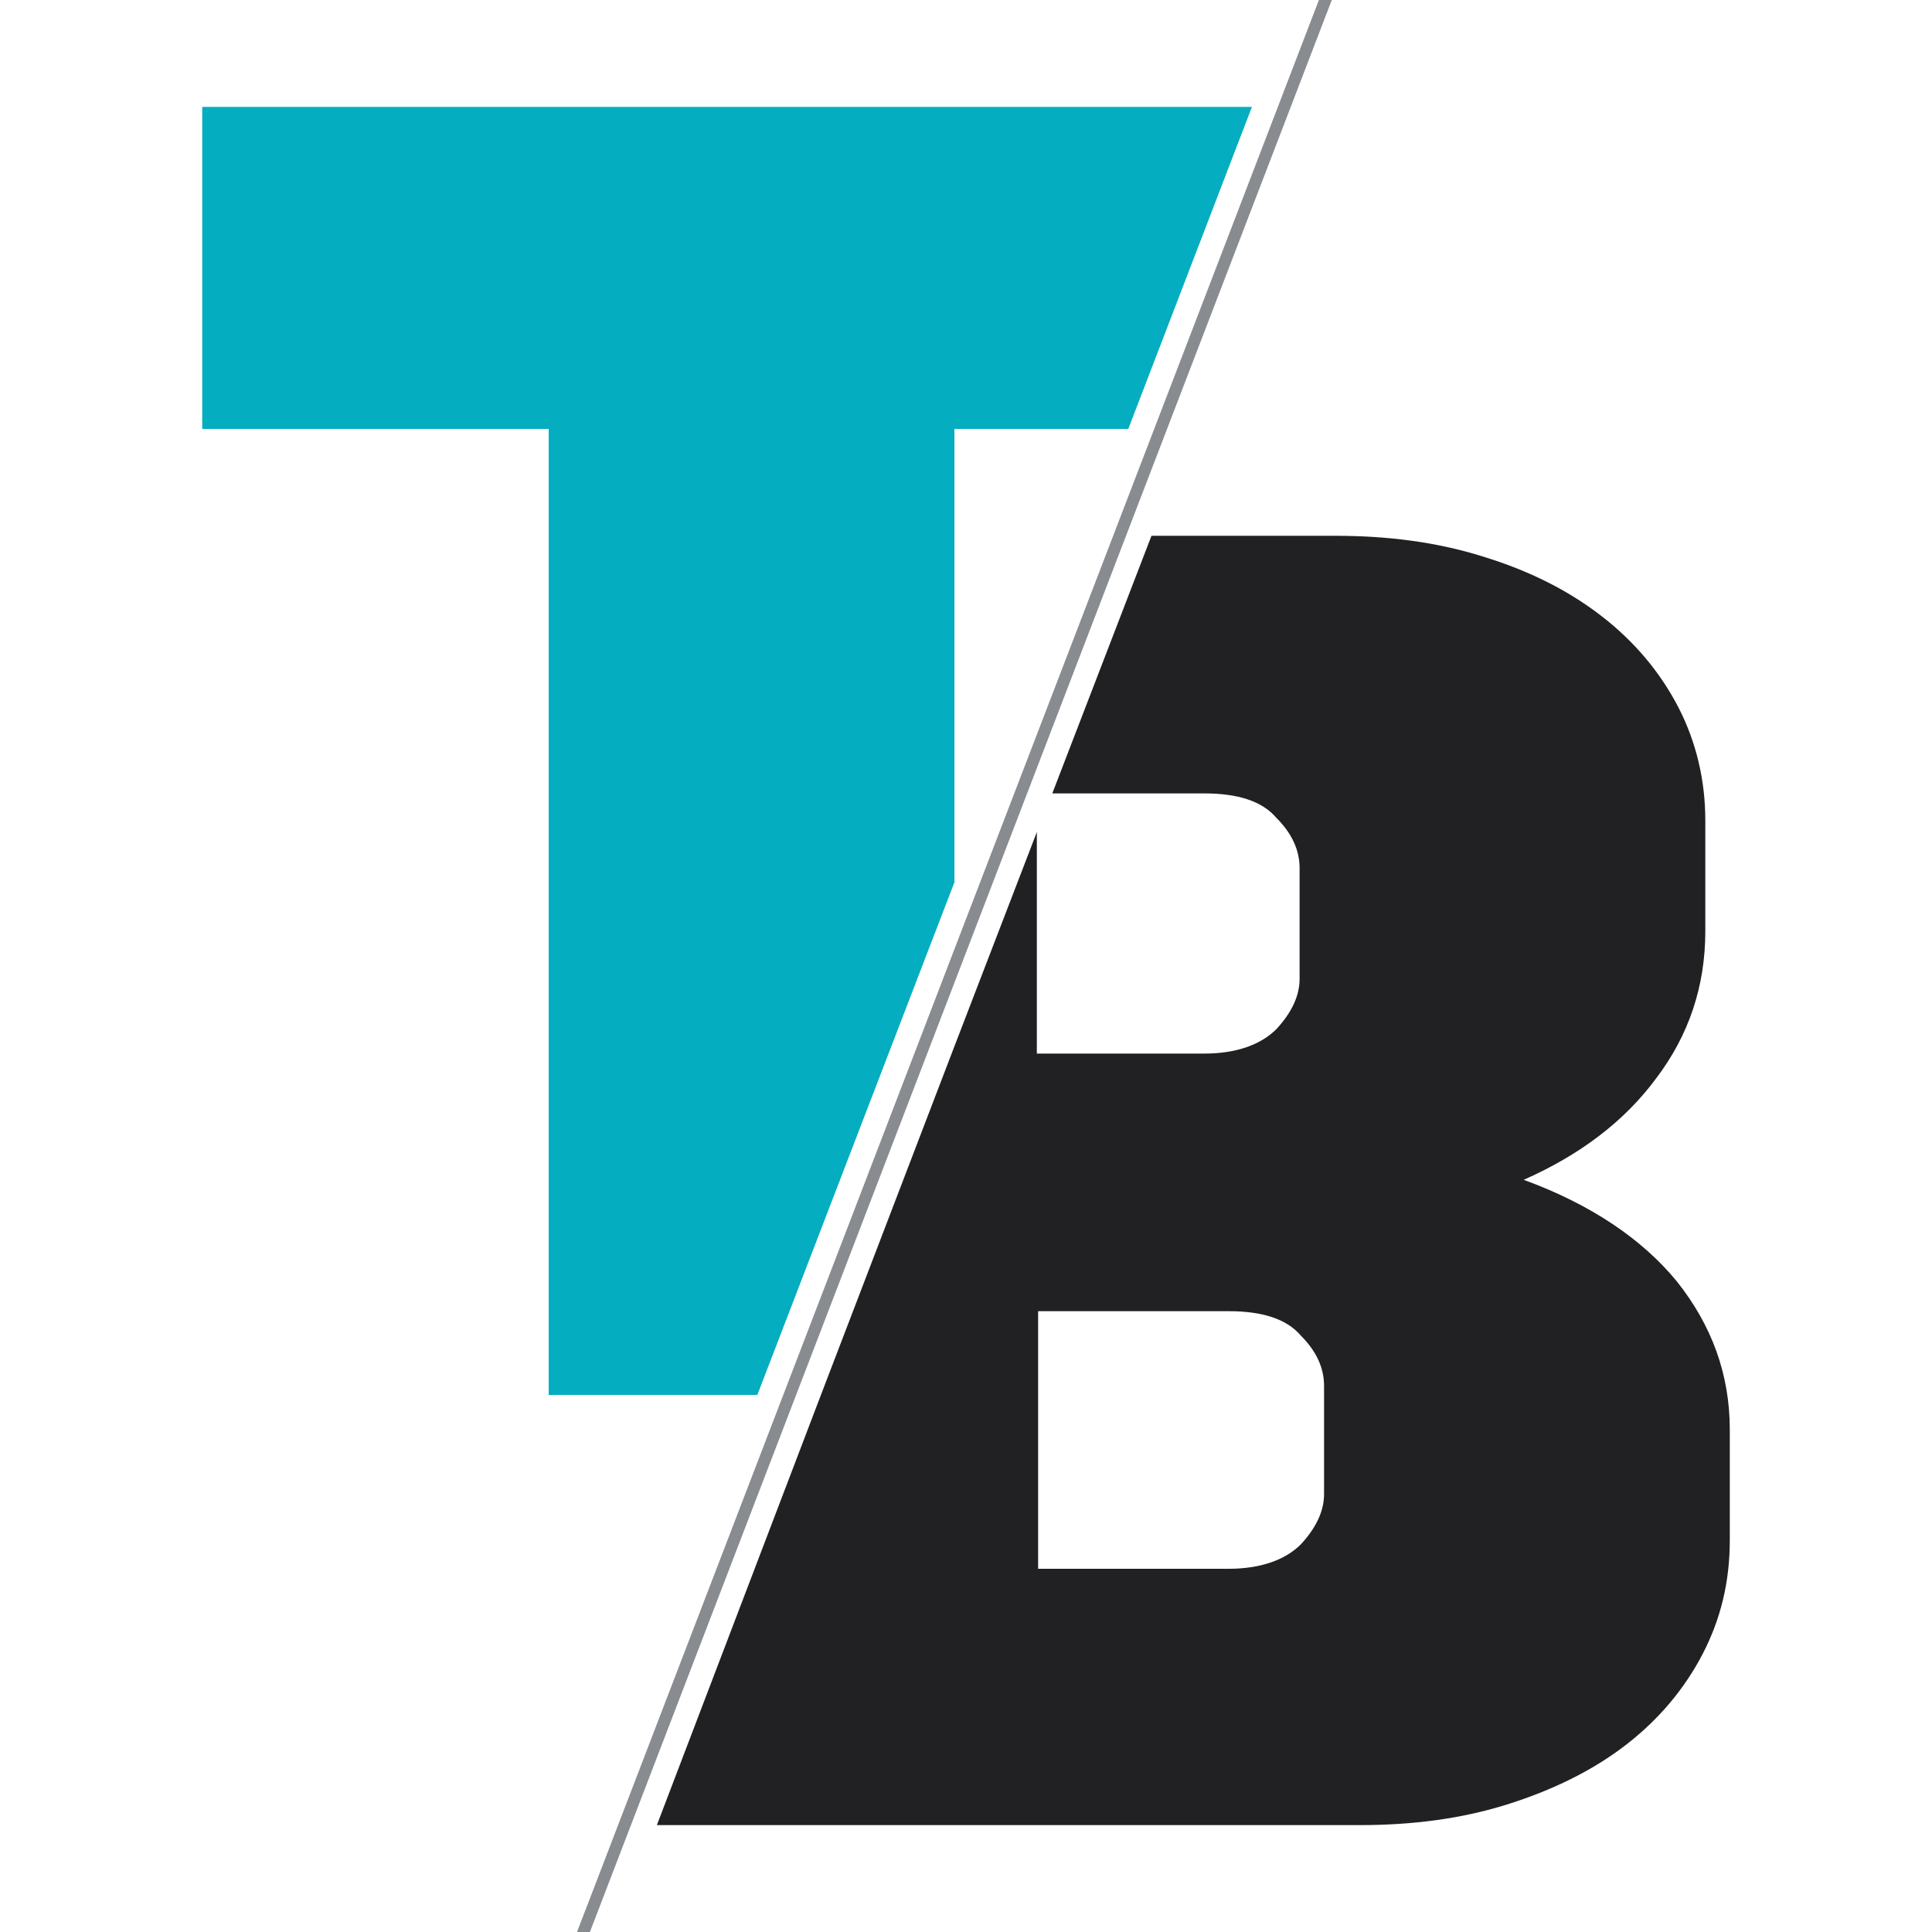<?xml version="1.0" encoding="utf-8"?>
<!-- Generator: Adobe Illustrator 21.0.0, SVG Export Plug-In . SVG Version: 6.00 Build 0)  -->
<svg version="1.1" id="Слой_1" xmlns="http://www.w3.org/2000/svg" xmlns:xlink="http://www.w3.org/1999/xlink" x="0px" y="0px"
	 viewBox="0 0 150 150" style="enable-background:new 0 0 150 150;" xml:space="preserve">
<style type="text/css">
	.st0{fill:#212022;}
	.st1{fill:#888B8F;}
	.st2{fill:#04ADBF;}
</style>
<g>
	<path class="st0" d="M130.2,99.5c-2.7-3.3-6.7-6-11.9-7.9c4.3-1.9,7.8-4.5,10.3-7.9c2.5-3.3,3.8-7.1,3.8-11.4v-8.6
		c0-3.1-0.7-6.1-2.1-8.8c-1.4-2.7-3.4-5.1-6-7.1s-5.6-3.5-9.2-4.6c-3.5-1.1-7.3-1.6-11.4-1.6H89.4l-7.7,20h11.8
		c2.6,0,4.5,0.6,5.6,1.9c1.2,1.2,1.8,2.5,1.8,3.9V76c0,1.3-0.6,2.6-1.8,3.9c-1.2,1.2-3.1,1.9-5.6,1.9h-13V64.6L74,81.5l-10.3,26.9
		L51,141.7h54.6c4.1,0,7.9-0.5,11.4-1.6s6.6-2.6,9.2-4.6c2.6-2,4.6-4.4,6-7.1c1.4-2.7,2.1-5.6,2.1-8.8V111
		C134.3,106.7,132.9,102.9,130.2,99.5z M102.8,116c0,1.3-0.6,2.6-1.8,3.9c-1.2,1.2-3.1,1.9-5.6,1.9H80.6v-20h14.8
		c2.6,0,4.5,0.6,5.6,1.9c1.2,1.2,1.8,2.5,1.8,3.9V116z"/>
	<polygon class="st1" points="103.4,0 45.8,150 44.8,150 102.4,0 	"/>
	<path class="st2" d="M15.7,8.3v25h26.9v75h16.2l15.3-39.8V33.3h13.5l9.6-25C97.2,8.3,15.7,8.3,15.7,8.3z"/>
</g>
</svg>
